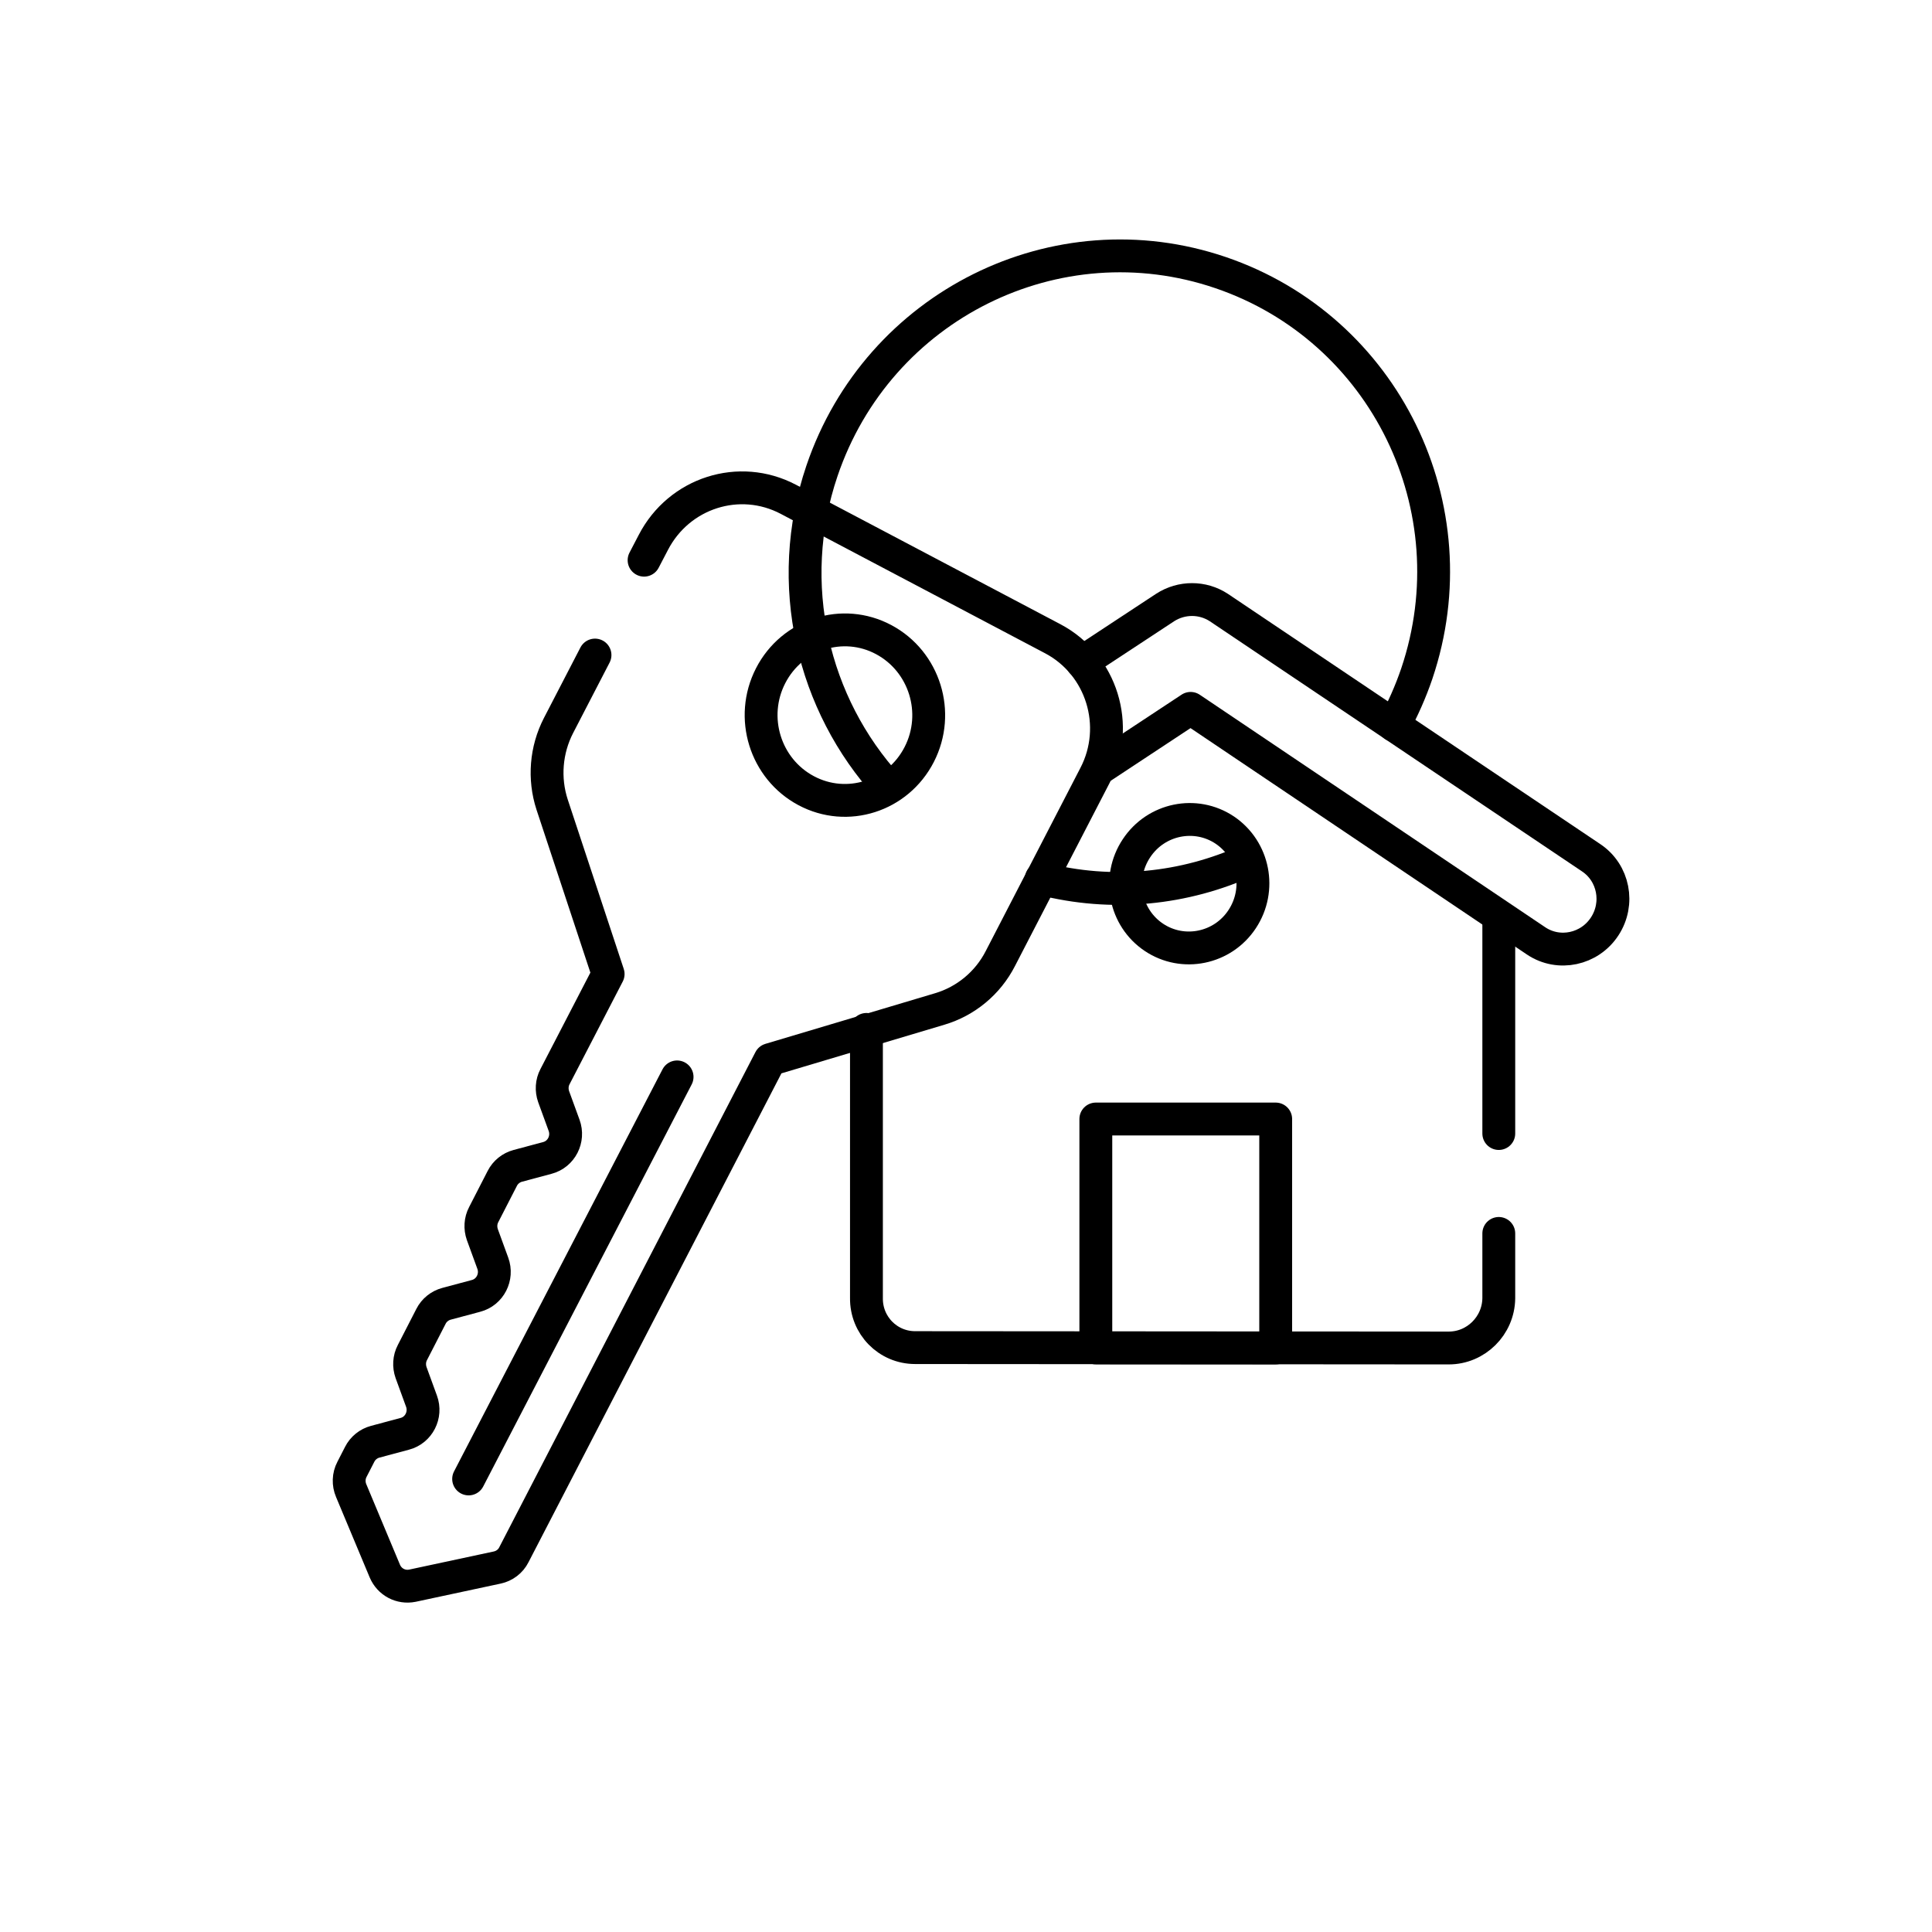 <svg xmlns="http://www.w3.org/2000/svg" xmlns:xlink="http://www.w3.org/1999/xlink" id="Calque_1" x="0px" y="0px" viewBox="0 0 1000 1000" style="enable-background:new 0 0 1000 1000;" xml:space="preserve"><style type="text/css">	.st0{fill:none;stroke:#000000;stroke-width:17;stroke-linecap:round;stroke-linejoin:round;stroke-miterlimit:13.333;}</style><g>	<g id="g3391">		<g id="g3397" transform="translate(449.47,139.22)">			<path id="path3399" class="st0" d="M326.3,499.2v33.6c-0.2,14.2-11.8,25.7-25.9,25.7l-276.2-0.2c-14.1,0-25.4-11.5-25.2-25.7    v-139"></path>		</g>		<g id="g3401" transform="translate(449.47,256.609)">			<path id="path3403" class="st0" d="M326.3,219.2v110.9"></path>		</g>		<g id="g3405" transform="translate(293.754,352.653)">			<path id="path3407" class="st0" d="M266.3-9.9l43-28.3c8.5-5.5,19.4-5.5,27.8,0L529.8,91.3c11.7,7.8,14.8,23.7,7,35.6    c-7.8,11.9-23.7,15.3-35.4,7.5L322.5,14l-46.2,30.5"></path>		</g>		<g id="g3409" transform="translate(353.546,256.65)">			<path id="path3411" class="st0" d="M289.4,219.1c-10.1,15.3-30.6,19.5-45.7,9.4c-15.1-10.1-19.2-30.8-9-46.1    c10.1-15.3,30.6-19.5,45.7-9.4C295.5,183.2,299.5,203.8,289.4,219.1z"></path>		</g>		<g id="g3413" transform="translate(355.774,278.667)">			<path id="path3415" class="st0" d="M290.2,166.6c-32.7,14.9-70.2,19-107,9.5"></path>		</g>		<g id="g3417" transform="translate(232.874,318.153)">			<path id="path3419" class="st0" d="M242.9,72.4c-11.1,21.6-37.3,30-58.5,18.7c-21.2-11.3-29.5-37.9-18.4-59.5s37.3-30,58.5-18.7    C245.7,24.2,254,50.8,242.9,72.4z M75.1,20.9L56.2,57.4c-6.5,12.6-7.7,27.4-3.3,40.9L81.9,186l-27.5,53.1    c-1.7,3.2-1.9,7-0.7,10.4l5.4,14.8c2.6,7.1-1.4,15-8.7,16.9l-15.3,4.1c-3.4,0.9-6.4,3.3-8,6.5l-9.6,18.7c-1.7,3.2-1.9,7-0.7,10.4    l5.4,14.8c2.6,7.1-1.4,15-8.7,16.9l-15.3,4.1c-3.4,0.9-6.4,3.3-8,6.5l-9.6,18.7c-1.7,3.2-1.9,7-0.7,10.4l5.4,14.8    c2.6,7.1-1.4,15-8.7,16.9l-15.3,4.1c-3.4,0.9-6.4,3.3-8,6.5l-4,7.8c-1.8,3.4-1.9,7.5-0.4,11l17.4,41.6c2.4,5.7,8.3,8.8,14.3,7.6    l43.9-9.4c3.7-0.8,6.9-3.2,8.6-6.6l132.6-256.3l87.8-26.2c13.5-4,24.9-13.4,31.4-26.1l49-94.8c13.3-25.6,3.5-57.3-21.8-70.7    L175.2-59.7c-25.4-13.4-56.6-3.4-69.9,22.3l-4.8,9.2"></path>		</g>		<g id="g3421" transform="translate(142.46,197.702)">			<path id="path3423" class="st0" d="M208,359.7L100.1,567.8"></path>		</g>		<g id="g3425" transform="translate(221.243,306.123)">			<path id="path3427" class="st0" d="M238.4,101.1C199.5,58.5,184.3-3.7,204.2-62.4c29-85.6,121.4-131.6,206.4-102.6    c85,29,130.4,121.8,101.5,207.5c-3.2,9.4-7.2,18.4-11.8,26.8"></path>		</g>		<path id="path3429" class="st0" d="M660.3,697.7h-93.1V579.2h93.1L660.3,697.7z"></path>	</g></g></svg>